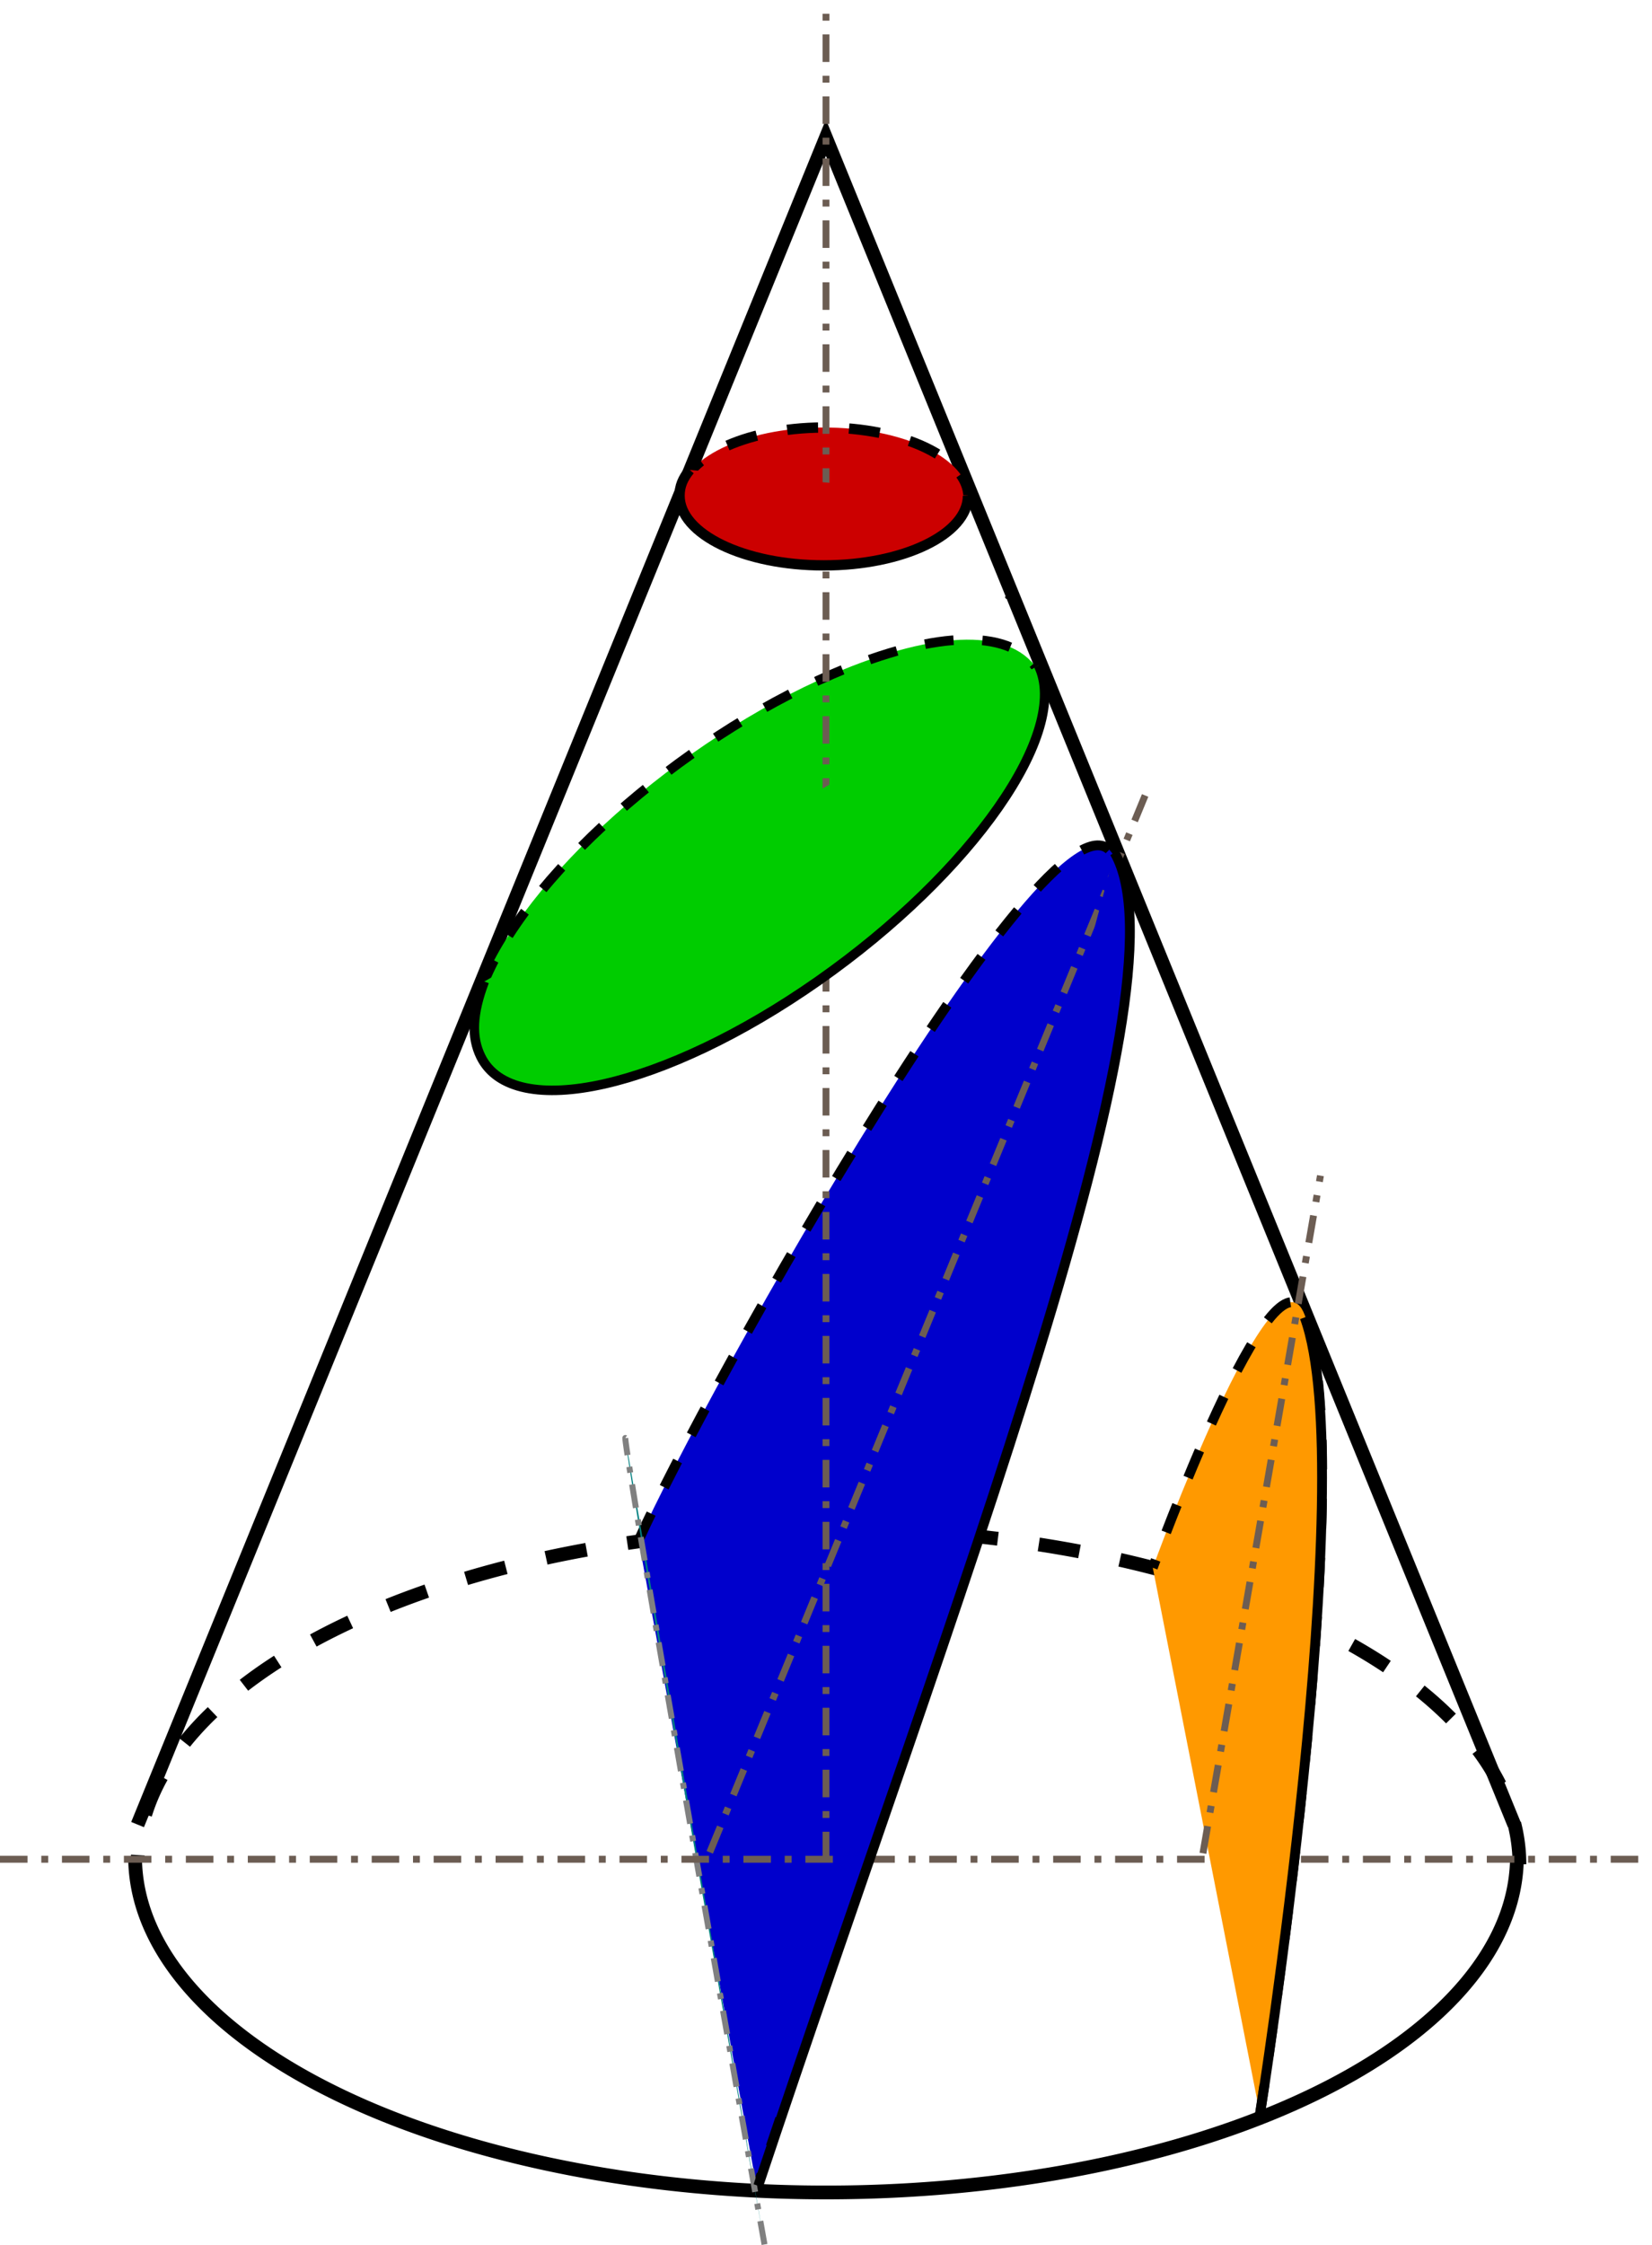 <?xml version="1.0" encoding="UTF-8" standalone="no"?>
<svg
   xmlns:dc="http://purl.org/dc/elements/1.1/"
   xmlns:cc="http://creativecommons.org/ns#"
   xmlns:rdf="http://www.w3.org/1999/02/22-rdf-syntax-ns#"
   xmlns:svg="http://www.w3.org/2000/svg"
   xmlns="http://www.w3.org/2000/svg"
   id="svg2"
   height="2037.218"
   width="1499.727"
   version="1.1">
  <defs
     id="defs4168" />
  <path
     d="M 124.898,1655.72 749.784,124.898 1374.669,1655.72"
     id="path3173"
     style="fill:none;stroke:#000000;stroke-width:12.498;stroke-linecap:butt;stroke-linejoin:miter;stroke-miterlimit:4;stroke-dasharray:none;stroke-opacity:1" />
  <path
     d="m 1377.097,1684.873 a 627.233,304.659 0 0 1 -1254.397,4.54"
     id="path3177"
     style="display:inline;overflow:visible;visibility:visible;fill:none;stroke:#000000;stroke-width:12.498;stroke-linecap:butt;stroke-linejoin:miter;stroke-miterlimit:4;stroke-dasharray:none;stroke-dashoffset:0;stroke-opacity:1;marker:none;enable-background:accumulate" />
  <path
     d="M 1379.374,1691.734 A 627.233,304.659 0 0 0 124.977,1687.193"
     id="path3179"
     style="display:inline;overflow:visible;visibility:visible;fill:none;stroke:#000000;stroke-width:12.498;stroke-linecap:butt;stroke-linejoin:miter;stroke-miterlimit:4;stroke-dasharray:37.493, 37.493;stroke-dashoffset:0;stroke-opacity:1;marker:none;enable-background:accumulate" />
  <path
     d="M 437.837,895.324 C 474.25,798.274 616.679,671.217 755.759,611.715 c 96.456,-41.266 165.62,-41.683 187.9,-1.133"
     id="path3221"
     style="display:inline;overflow:visible;visibility:visible;fill:#00cc00;fill-opacity:1;fill-rule:evenodd;stroke:#000000;stroke-width:8.722;stroke-linecap:butt;stroke-linejoin:miter;stroke-miterlimit:4;stroke-dasharray:26.165, 26.165;stroke-dashoffset:0;stroke-opacity:1;marker:none;enable-background:accumulate" />
  <path
     d="M 308.814,1797.366 1176.461,2001.384 1423.323,951.531 555.676,747.513 308.814,1797.366 Z"
     id="rect3546"
     style="fill:none" />
  <path
     d="M 579.774,1397.745 C 637.879,1267.12 961.143,690.145 1010.555,775.73 1081.995,899.468 863.216,1457.451 687.053,1985.468"
     id="path3548"
     style="fill:#0000cc;stroke:#000000;stroke-width:8.911;stroke-miterlimit:4;stroke-dasharray:26.733, 26.733;stroke-dashoffset:0;fill-opacity:1" />
  <path
     d="M 644.342,1680.898 C 1043.123,713.221 1043.123,713.221 1043.123,713.221"
     id="path3565"
     style="display:inline;overflow:visible;visibility:visible;fill:#483e37;fill-opacity:1;fill-rule:evenodd;stroke:#6c5d53;stroke-width:6.249;stroke-linecap:butt;stroke-linejoin:miter;stroke-miterlimit:4;stroke-dasharray:24.995, 12.498, 6.249, 12.498;stroke-dashoffset:0;stroke-opacity:1;marker:none;enable-background:accumulate" />
  <path
     d="m 878.664,457.081 c 6.699,-34.773 -46.261,-65.622 -118.214,-68.86 -71.953,-3.237 -135.786,22.357 -142.485,57.13 -0.787,4.083 -0.791,7.569 -0.013,11.652 l 130.365,-5.787 130.35,5.865 z"
     id="path3193"
     style="display:inline;overflow:visible;visibility:visible;fill:#cc0000;fill-opacity:1;fill-rule:evenodd;stroke:#000000;stroke-width:9.373;stroke-linecap:butt;stroke-linejoin:miter;stroke-miterlimit:4;stroke-dasharray:28.12, 28.12;stroke-dashoffset:0;stroke-opacity:1;marker:none;enable-background:accumulate" />
  <path
     d="m 912.185,541.712 5.589,-3.586 1.311,1.949 -5.659,3.467 -1.241,-1.83 z"
     id="path3213"
     style="display:inline;overflow:visible;visibility:visible;fill:#000000;fill-opacity:1;fill-rule:evenodd;stroke:none;stroke-width:1.5;marker:none;enable-background:accumulate" />
  <path
     d="M 694.037,2036.746 C 563.075,1301.683 567.67,1304.865 567.67,1304.865"
     id="path3590"
     style="display:inline;overflow:visible;visibility:visible;fill:#008080;fill-opacity:1;fill-rule:evenodd;stroke:#808080;stroke-width:5.385;stroke-linecap:butt;stroke-linejoin:miter;stroke-miterlimit:4;stroke-dasharray:21.542, 10.771, 5.385, 10.771;stroke-dashoffset:0;stroke-opacity:1;marker:none;enable-background:accumulate" />
  <path
     d="M 749.864,1687.193 C 749.864,0 749.864,0 749.864,0"
     id="path3183"
     style="display:inline;overflow:visible;visibility:visible;fill:#483e37;fill-opacity:1;fill-rule:evenodd;stroke:#6c5d53;stroke-width:6.249;stroke-linecap:butt;stroke-linejoin:miter;stroke-miterlimit:4;stroke-dasharray:24.995, 12.498, 6.249, 12.498;stroke-dashoffset:0;stroke-opacity:1;marker:none;enable-background:accumulate" />
  <path
     d="m 878.752,449.792 c 0,34.924 -58.649,63.267 -130.913,63.267 -72.264,0 -130.913,-28.344 -130.913,-63.267 0,-8.395 2.818,-15.523 9.223,-23.327"
     id="path3191"
     style="display:inline;overflow:visible;visibility:visible;fill:#cc0000;fill-opacity:1;fill-rule:evenodd;stroke:#000000;stroke-width:9.373;stroke-linecap:butt;stroke-linejoin:miter;stroke-miterlimit:4;stroke-dasharray:none;stroke-dashoffset:0;stroke-opacity:1;marker:none;enable-background:accumulate" />
  <path
     d="m 0,1687.193 c 1499.727,0 1499.727,0 1499.727,0"
     id="path3181"
     style="fill:#483e37;fill-rule:evenodd;stroke:#6c5d53;stroke-width:6.249;stroke-linecap:butt;stroke-linejoin:miter;stroke-miterlimit:4;stroke-dasharray:24.995, 12.498, 6.249, 12.498;stroke-dashoffset:0;stroke-opacity:1" />
  <path
     d="M 942.748,603.824 C 972.235,663.756 882.769,791.931 743.049,889.928 603.328,987.925 466,1018.818 436.513,958.885 c -8.801,-17.889 -7.816,-39.044 3.177,-68.22"
     id="path3211"
     style="display:inline;overflow:visible;visibility:visible;fill:#00cc00;fill-opacity:1;fill-rule:evenodd;stroke:#000000;stroke-width:8.643;stroke-linecap:butt;stroke-linejoin:miter;stroke-miterlimit:4;stroke-dashoffset:0;stroke-opacity:1;marker:none;enable-background:accumulate" />
  <path
     d="m 1143.787,1918.374 c 0,0 92.62,-583.429 40.786,-724.742 -27.616,-75.288 -138.046,229.031 -138.046,229.031"
     id="path3612"
     style="display:inline;overflow:visible;visibility:visible;fill:#ff9900;fill-opacity:1;fill-rule:nonzero;stroke:#000000;stroke-width:8.913;stroke-linecap:butt;stroke-linejoin:miter;stroke-miterlimit:4;stroke-dasharray:26.739, 26.739;stroke-dashoffset:0;stroke-opacity:1;marker:none;enable-background:accumulate" />
  <path
     d="m 1143.655,1920.23 c 0,0 92.62,-583.429 40.786,-724.742"
     id="path3608"
     style="display:inline;overflow:visible;visibility:visible;fill:#ff9900;fill-opacity:1;fill-rule:nonzero;stroke:#000000;stroke-width:8.913px;stroke-linecap:butt;stroke-linejoin:miter;stroke-miterlimit:4;stroke-dasharray:none;stroke-dashoffset:0;stroke-opacity:1;marker:none;enable-background:accumulate" />
  <path
     d="m 1092.056,1681.787 c 106.672,-614.933 106.672,-614.933 106.672,-614.933"
     id="path3610"
     style="display:inline;overflow:visible;visibility:visible;fill:#483e37;fill-opacity:1;fill-rule:evenodd;stroke:#6c5d53;stroke-width:6.249;stroke-linecap:butt;stroke-linejoin:miter;stroke-miterlimit:4;stroke-dasharray:24.995, 12.498, 6.249, 12.498;stroke-dashoffset:0;stroke-opacity:1;marker:none;enable-background:accumulate" />
  <path
     d="M 1011.862,773.76 C 1083.302,897.498 864.524,1455.481 688.36,1983.498"
     id="path3594"
     style="fill:#0000cc;stroke:#000000;stroke-width:8.913px;fill-opacity:1" />
</svg>
